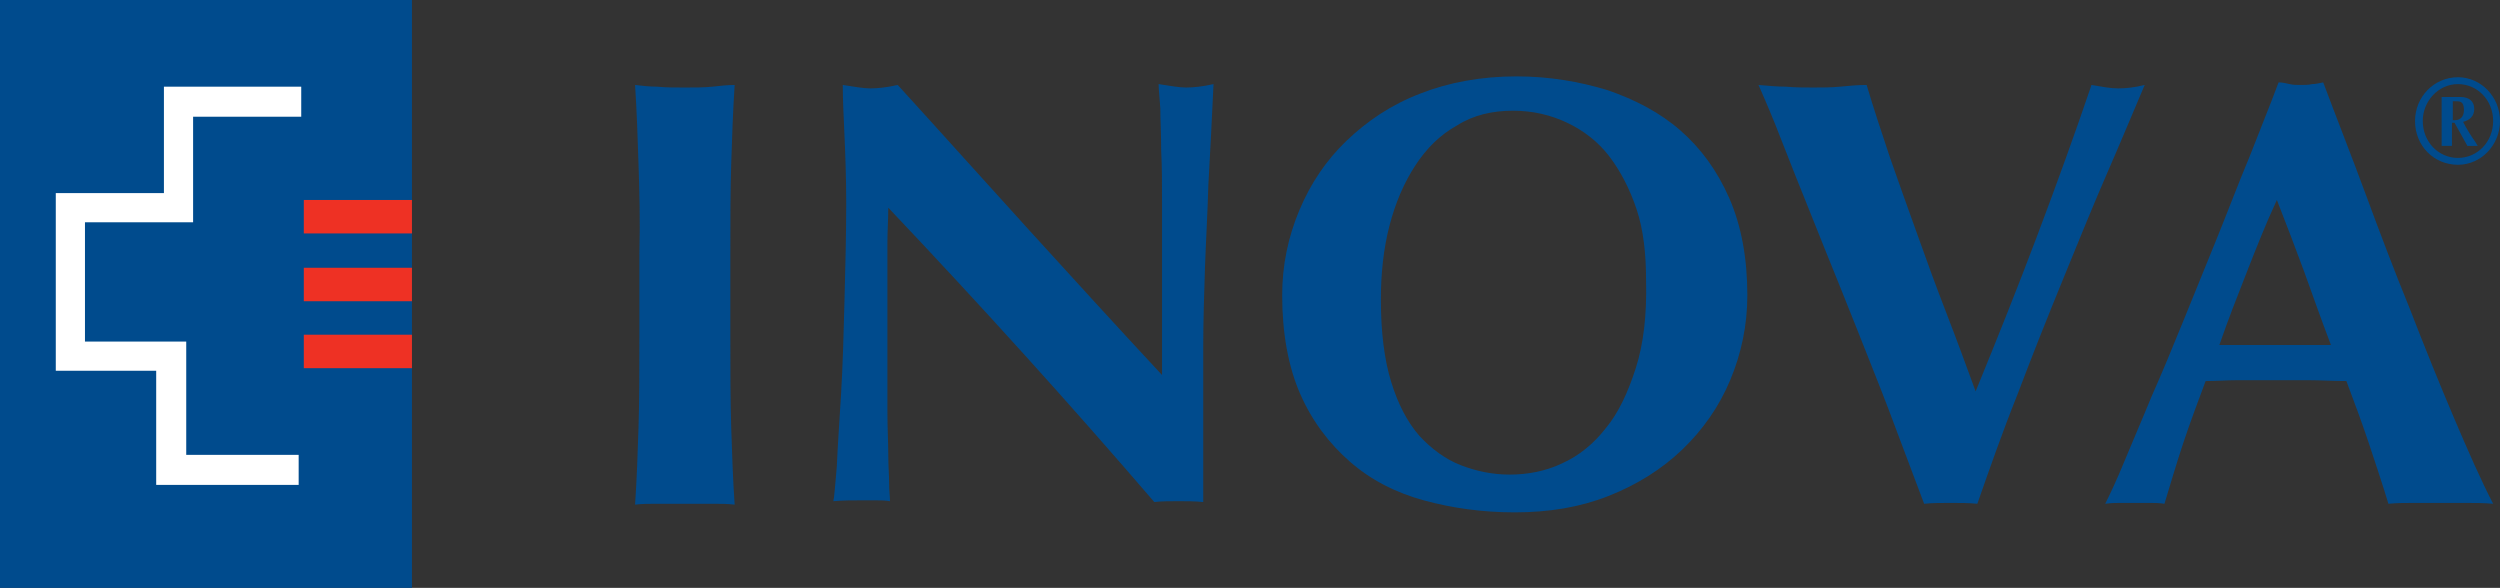 <?xml version="1.0" encoding="utf-8"?>
<!-- Generator: Adobe Illustrator 24.3.0, SVG Export Plug-In . SVG Version: 6.00 Build 0)  -->
<svg version="1.1" id="Layer_1" xmlns="http://www.w3.org/2000/svg" xmlns:xlink="http://www.w3.org/1999/xlink" x="0px" y="0px"
	 viewBox="0 0 291.3 68.5" style="enable-background:new 0 0 291.3 68.5;" xml:space="preserve">
<rect x="0" y="0" width="291.3" height="68.5" fill="#333333" stroke="none"/>
<style type="text/css">
	.st0{fill:#004B8D;}
	.st1{fill:#EE3124;}
	.st2{fill:#FFFFFF;}
</style>
<g>
	<rect class="st0" width="48" height="68.5"/>
</g>
<g>
	<g>
		<rect x="35.4" y="23.3" class="st1" width="12.6" height="3.9"/>
	</g>
	<g>
		<rect x="35.4" y="31.2" class="st1" width="12.6" height="3.9"/>
	</g>
	<g>
		<rect x="35.4" y="39" class="st1" width="12.6" height="3.9"/>
	</g>
</g>
<g>
	<polygon class="st2" points="34.8,56.5 18.2,56.5 18.2,43.2 6.5,43.2 6.5,22.5 19.1,22.5 19.1,10.1 35.1,10.1 35.1,13.6 22.5,13.6 
		22.5,25.9 9.9,25.9 9.9,39.8 21.7,39.8 21.7,53 34.8,53 34.8,56.5 	"/>
</g>
<g>
	<path class="st0" d="M74.4,19.1C74.3,16,74.2,13,74,9.9c0.8,0.1,1.7,0.2,2.6,0.2c0.9,0.1,2,0.1,3.2,0.1c1.2,0,2.2,0,3.2-0.1
		c0.9-0.1,1.8-0.2,2.6-0.2c-0.2,3.1-0.3,6.1-0.4,9.2c-0.1,3.1-0.1,6.5-0.1,10.5v9.7c0,3.9,0,7.4,0.1,10.5c0.1,3.1,0.2,6.1,0.4,9
		c-0.8-0.1-1.7-0.1-2.6-0.1h-3.2h-3.2c-0.9,0-1.8,0-2.6,0.1c0.2-2.9,0.3-5.9,0.4-9c0.1-3.1,0.1-6.5,0.1-10.5v-9.7
		C74.6,25.6,74.5,22.2,74.4,19.1"/>
</g>
<g>
	<path class="st0" d="M98.4,15.8c-0.1-2.2-0.2-4.2-0.2-5.9c1.3,0.2,2.4,0.4,3.2,0.4c0.8,0,1.9-0.1,3.2-0.4
		c5.2,5.7,10.3,11.4,15.3,16.9c5,5.5,10.2,11.2,15.5,16.9v-6.2v-6.9c0-2.3,0-4.6,0-6.9c0-2.3,0-4.3-0.1-6.2c0-1.9-0.1-3.5-0.1-4.9
		c-0.1-1.4-0.2-2.3-0.2-2.8c1.3,0.2,2.4,0.4,3.2,0.4c0.8,0,1.9-0.1,3.2-0.4c-0.2,4.3-0.4,8.2-0.6,11.7c-0.1,3.5-0.3,6.8-0.4,9.8
		c-0.1,3.1-0.2,6.1-0.2,9.1c0,3,0,6.2,0,9.6v8.5c-0.9-0.1-1.9-0.1-2.9-0.1c-1,0-2,0-2.8,0.1c-9.8-11.4-20.1-22.8-31-34.3
		c0,1.4-0.1,2.7-0.1,4.1c0,1.4,0,2.8,0,4.2v8.2c0,2.8,0,5.3,0,7.2c0,2,0.1,3.7,0.1,5c0,1.4,0.1,2.5,0.1,3.4c0,0.9,0.1,1.6,0.1,2.1
		c-0.6-0.1-1.1-0.1-1.7-0.1h-1.6c-1.1,0-2.2,0-3.3,0.1c0.1-0.4,0.2-1.7,0.4-4c0.1-2.3,0.3-5.2,0.5-8.5c0.2-3.3,0.3-7,0.4-10.9
		c0.1-3.9,0.2-7.7,0.2-11.3C98.6,20.8,98.5,18,98.4,15.8"/>
</g>
<path class="st0" d="M201.5,23.1c-1.4-3.2-3.3-5.8-5.7-7.9c-2.4-2.1-5.3-3.6-8.5-4.7c-3.3-1-6.8-1.6-10.6-1.6c-4.1,0-7.9,0.7-11.2,2
	c-3.4,1.3-6.2,3.2-8.6,5.5c-2.4,2.3-4.2,5-5.5,8.1c-1.3,3.1-2,6.4-2,9.9c0,4.4,0.7,8.3,2.1,11.5c1.4,3.2,3.4,5.8,5.8,7.9
	c2.4,2.1,5.3,3.6,8.6,4.5c3.3,0.9,6.8,1.4,10.6,1.4c4,0,7.6-0.6,10.9-1.9c3.3-1.3,6.2-3.1,8.6-5.4c2.4-2.3,4.3-5,5.6-8.1
	c1.3-3.1,2-6.4,2-9.9C203.6,30.1,202.9,26.3,201.5,23.1z M190.6,42.9c-0.9,2.8-2,5.2-3.5,7c-1.4,1.8-3.1,3.2-5.1,4.1
	c-1.9,0.9-4,1.3-6.1,1.3c-2,0-3.9-0.4-5.7-1.1c-1.8-0.7-3.4-1.9-4.8-3.4c-1.4-1.6-2.5-3.7-3.3-6.3c-0.8-2.6-1.2-5.8-1.2-9.6
	c0-3,0.3-5.9,1-8.6c0.7-2.7,1.7-5,3-7c1.3-2,2.9-3.6,4.9-4.7c1.9-1.2,4.1-1.7,6.5-1.7c2.3,0,4.4,0.5,6.3,1.4
	c1.9,0.9,3.6,2.2,4.9,3.9c1.3,1.7,2.4,3.8,3.2,6.2c0.8,2.4,1.1,5.2,1.1,8.3C191.9,36.7,191.5,40.1,190.6,42.9z"/>
<g>
	<path class="st0" d="M237.4,27.4c2.3-6.1,4.4-11.9,6.3-17.5c1.2,0.2,2.2,0.4,3.1,0.4c0.9,0,1.9-0.1,3.1-0.4
		c-1.2,2.8-2.6,6.2-4.3,10.1c-1.7,3.9-3.4,8.1-5.2,12.5c-1.8,4.4-3.6,8.9-5.3,13.4c-1.8,4.5-3.3,8.8-4.7,12.8c-1-0.1-2-0.1-3.1-0.1
		c-1.1,0-2.2,0-3.1,0.1c-0.7-1.9-1.6-4.2-2.6-6.9c-1-2.7-2.1-5.6-3.3-8.6c-1.2-3-2.4-6.1-3.7-9.3c-1.3-3.2-2.5-6.2-3.7-9.2
		c-1.2-3-2.3-5.7-3.3-8.3c-1-2.6-1.9-4.7-2.7-6.5c1.1,0.1,2.2,0.2,3.2,0.2c1.1,0.1,2.1,0.1,3.2,0.1c1,0,2.1,0,3.1-0.1
		c1-0.1,2.1-0.2,3.1-0.2c0.8,2.7,1.7,5.4,2.7,8.4c1,2.9,2.1,5.9,3.2,9c1.1,3.1,2.2,6.1,3.4,9.2c1.2,3.1,2.3,6.1,3.4,9.1
		C232.7,39.5,235.1,33.5,237.4,27.4"/>
</g>
<path class="st0" d="M285.9,48.6c-1.7-4-3.4-8.2-5.1-12.6c-1.8-4.4-3.5-8.9-5.2-13.5c-1.7-4.6-3.4-8.9-4.9-12.9
	c-0.5,0.1-0.9,0.2-1.3,0.2c-0.4,0.1-0.9,0.1-1.3,0.1c-0.5,0-0.9,0-1.3-0.1c-0.4-0.1-0.9-0.2-1.3-0.2c-1,2.7-2.2,5.6-3.4,8.7
	c-1.3,3.1-2.5,6.3-3.8,9.5c-1.3,3.2-2.6,6.4-3.9,9.6c-1.3,3.2-2.5,6.1-3.7,8.8c-1.1,2.7-2.2,5.2-3.1,7.4c-0.9,2.2-1.7,3.9-2.3,5.1
	c0.7-0.1,1.3-0.1,1.8-0.1h1.7h1.7c0.5,0,1.1,0,1.7,0.1c0.7-2.3,1.4-4.7,2.2-7.1c0.8-2.4,1.7-4.8,2.6-7.2c1.2,0,2.5-0.1,3.7-0.1
	c1.2,0,2.5,0,3.7,0c1.5,0,3,0,4.5,0c1.5,0,3,0.1,4.5,0.1c0.9,2.4,1.8,4.8,2.6,7.2c0.8,2.4,1.6,4.8,2.3,7.1c1-0.1,2-0.1,3-0.1h3h3
	c1,0,2.1,0,3.2,0.1C289.1,56,287.6,52.6,285.9,48.6z M258.6,40.2c1-2.9,2.1-5.7,3.2-8.5c1.1-2.8,2.2-5.6,3.5-8.4
	c1.1,2.8,2.2,5.7,3.2,8.4c1,2.8,2,5.6,3.1,8.5H258.6z"/>
<path class="st0" d="M281.4,14.1c0-2.8,2.2-5.1,5-5.1c2.7,0,4.9,2.3,4.9,5.1c0,2.8-2.2,5.1-4.9,5.1C283.6,19.2,281.4,17,281.4,14.1z
	 M282.3,14.1c0,2.4,1.8,4.3,4.1,4.3c2.3,0,4.1-1.9,4.1-4.3c0-2.4-1.8-4.3-4.1-4.3C284.1,9.8,282.3,11.8,282.3,14.1z M284.6,11.3h2.1
	c1,0,1.6,0.5,1.6,1.4c0,0.8-0.5,1.3-1.3,1.5c0.4,0.8,0.9,1.6,1.4,2.3l0.3,0.5c-0.2,0-0.4,0-0.6,0c-0.2,0-0.4,0-0.6,0l-1.5-2.7h-0.3
	V17c-0.2,0-0.4,0-0.6,0c-0.2,0-0.4,0-0.6,0V11.3z M285.7,14c0.9,0.1,1.4-0.3,1.4-1.2c0-1-0.5-1-0.9-1h-0.4V14z"/>
</svg>
